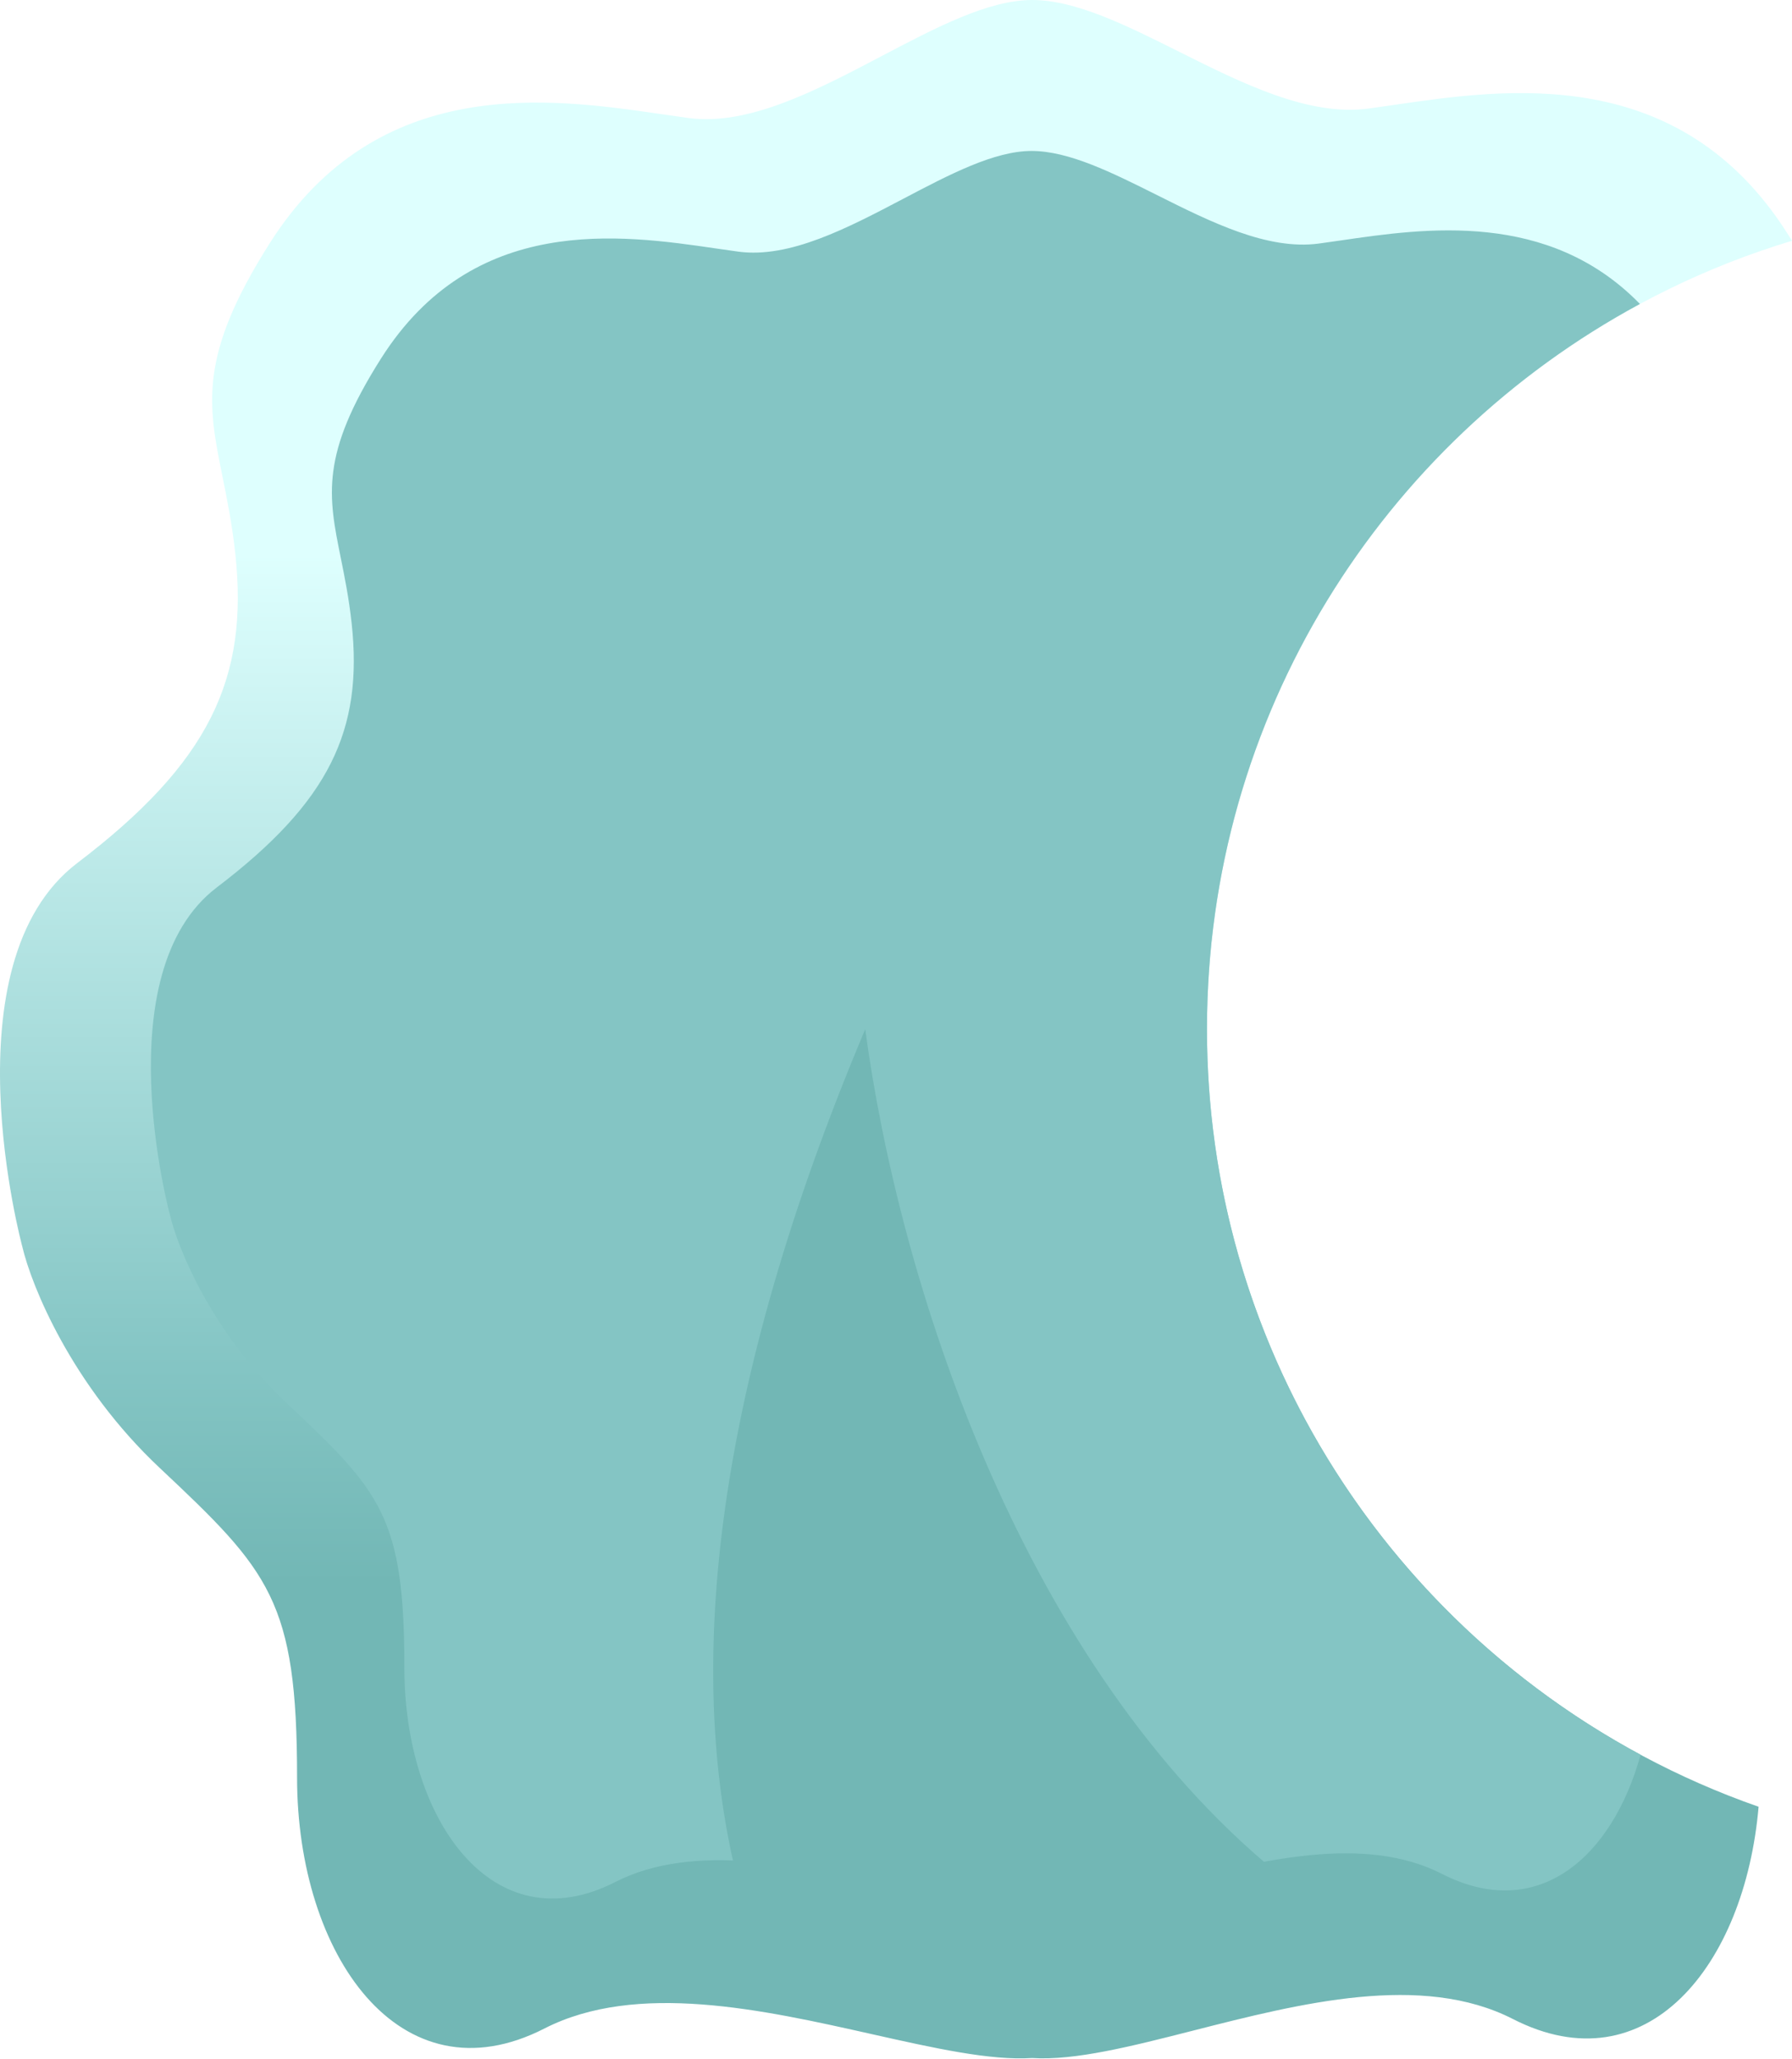 <svg width="128" height="147" viewBox="0 0 128 147" fill="none" xmlns="http://www.w3.org/2000/svg">
<path fill-rule="evenodd" clip-rule="evenodd" d="M62.978 4.002C58.328 6.446 53.467 9 49.188 8.426C48.605 8.348 47.989 8.258 47.345 8.164C39.326 6.993 26.979 5.191 19.257 17.378C14.153 25.435 14.848 28.87 15.896 34.047C16.218 35.637 16.573 37.392 16.804 39.496C17.785 48.449 14.94 54.452 5.519 61.614C-3.902 68.776 1.593 88.998 1.593 88.998C2.248 91.807 5.126 98.899 11.407 104.797C19.257 112.17 21.22 114.276 21.22 126.915C21.22 139.554 28.58 150.086 38.884 144.82C45.478 141.45 54.483 143.471 62.299 145.226C66.697 146.213 70.718 147.116 73.721 146.926C76.782 147.12 80.835 146.087 85.248 144.962C92.86 143.022 101.545 140.809 108.068 144.142C117.614 149.021 124.633 140.34 125.614 128.987C102.671 120.979 86.212 99.15 86.212 73.476C86.212 46.92 103.821 24.478 128 17.189C127.901 17.028 127.799 16.865 127.694 16.701C119.973 4.513 107.626 6.316 99.607 7.486C98.963 7.58 98.347 7.67 97.764 7.748C93.475 8.324 88.748 5.958 84.221 3.693C80.46 1.812 76.838 2.39275e-06 73.721 0C70.596 -2.39938e-06 66.861 1.962 62.978 4.002Z" fill="url(#paint0_linear_213_7457)"/>
<path fill-rule="evenodd" clip-rule="evenodd" d="M64.518 14.192C60.55 16.277 56.401 18.456 52.75 17.967C52.252 17.9 51.727 17.823 51.178 17.743C44.334 16.744 33.798 15.206 27.209 25.606C22.853 32.481 23.447 35.412 24.341 39.83C24.616 41.187 24.919 42.685 25.116 44.48C25.953 52.12 23.525 57.242 15.486 63.354C7.447 69.466 12.136 86.722 12.136 86.722C12.694 89.118 15.151 95.17 20.51 100.203C27.209 106.495 28.884 108.292 28.884 119.077C28.884 129.862 35.165 138.85 43.958 134.356C49.584 131.48 57.269 133.205 63.939 134.703C67.691 135.545 71.123 136.315 73.685 136.154C76.297 136.319 79.755 135.437 83.521 134.478C90.017 132.822 97.428 130.933 102.994 133.778C109.839 137.276 115.161 132.605 117.184 125.275C98.746 115.356 86.212 95.88 86.212 73.476C86.212 51.09 98.725 31.628 117.138 21.701C110.61 14.999 101.773 16.289 95.774 17.165C95.225 17.245 94.699 17.322 94.202 17.388C90.542 17.879 86.508 15.861 82.645 13.928C79.436 12.323 76.345 10.777 73.685 10.777C71.018 10.777 67.831 12.451 64.518 14.192Z" fill="#84C5C4"/>
<g filter="url(#filter0_f_213_7457)">
<path fill-rule="evenodd" clip-rule="evenodd" d="M90.333 132.961C88.03 133.382 85.725 133.97 83.524 134.531C79.759 135.49 76.301 136.372 73.689 136.207C71.126 136.369 67.694 135.598 63.942 134.756C60.221 133.921 56.184 133.014 52.365 132.876C49.202 118.721 50.888 99.366 61.802 73.476C64.209 91.366 72.713 117.903 90.333 132.961Z" fill="#72B7B5"/>
</g>
<defs>
<filter id="filter0_f_213_7457" x="48.943" y="71.476" width="43.39" height="66.753" filterUnits="userSpaceOnUse" color-interpolation-filters="sRGB">
<feFlood flood-opacity="0" result="BackgroundImageFix"/>
<feBlend mode="normal" in="SourceGraphic" in2="BackgroundImageFix" result="shape"/>
<feGaussianBlur stdDeviation="1" result="effect1_foregroundBlur_213_7457"/>
</filter>
<linearGradient id="paint0_linear_213_7457" x1="73.476" y1="0" x2="73.476" y2="146.952" gradientUnits="userSpaceOnUse">
<stop offset="0.269" stop-color="#DEFFFE"/>
<stop offset="0.664" stop-color="#84C5C4"/>
<stop offset="0.769" stop-color="#72B7B5"/>
</linearGradient>
</defs>
</svg>